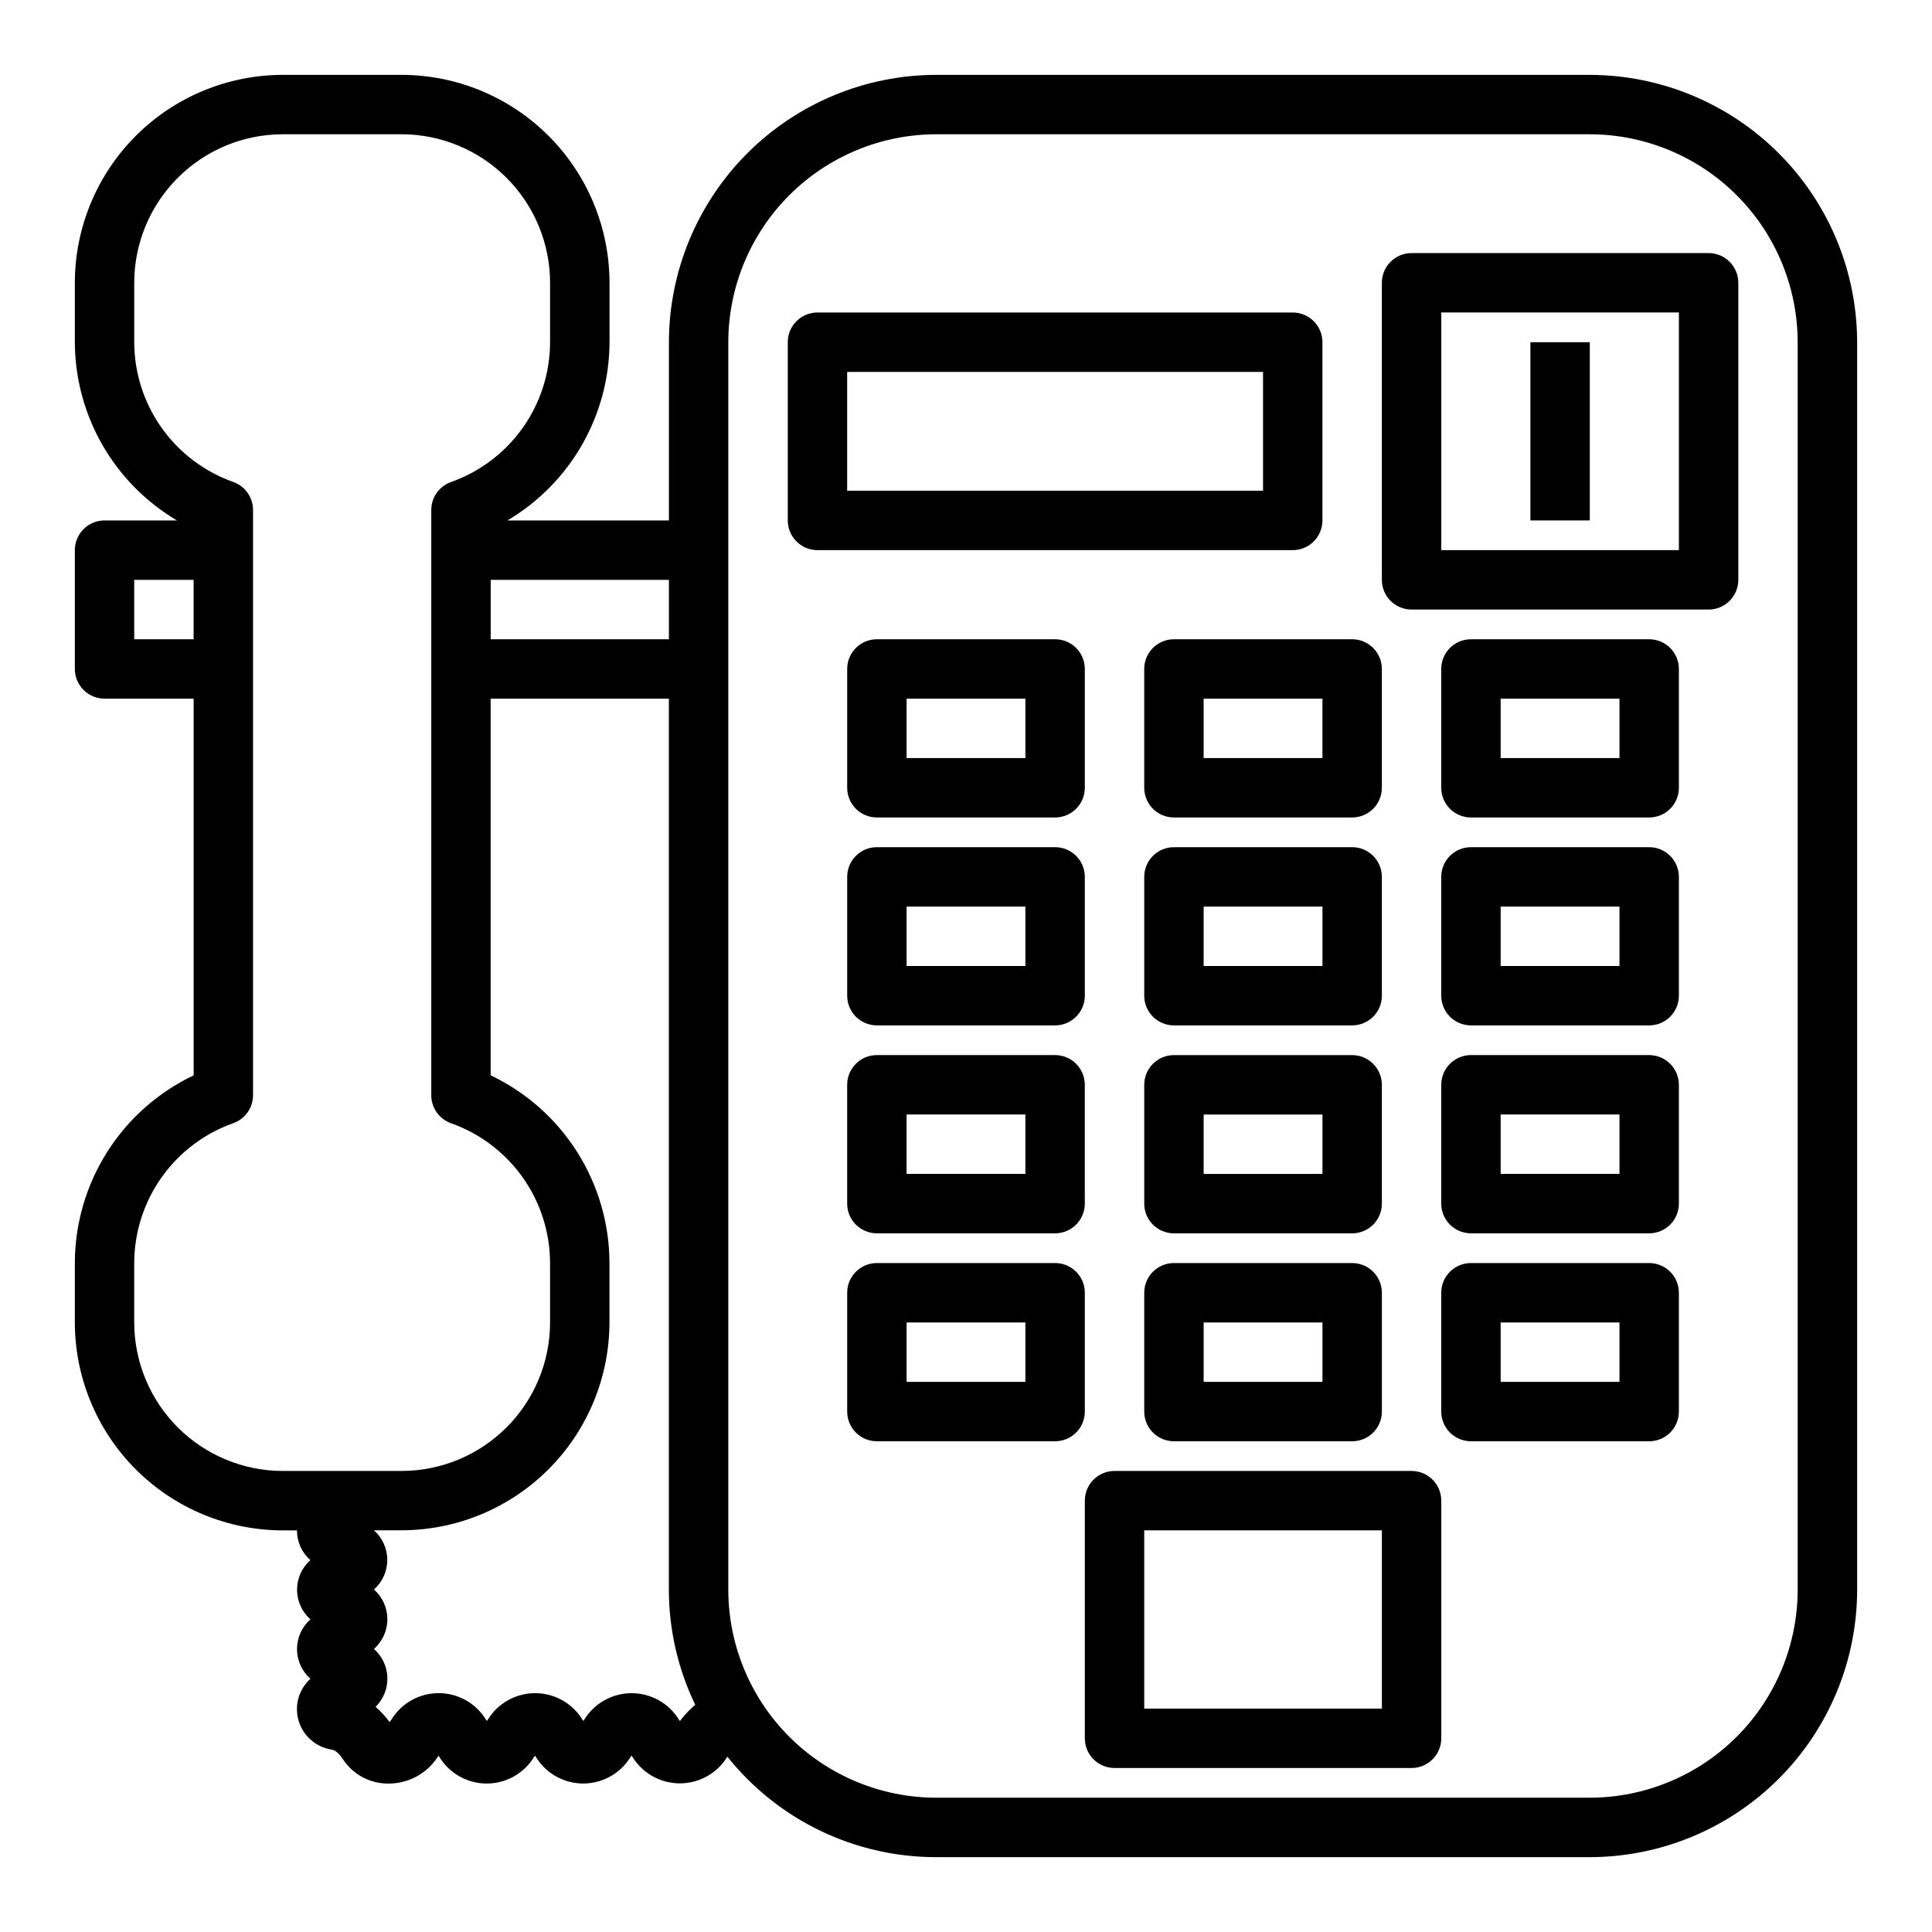<?xml version="1.0" encoding="UTF-8"?>
<!-- Uploaded to: SVG Repo, www.svgrepo.com, Generator: SVG Repo Mixer Tools -->
<svg fill="#000000" width="800px" height="800px" version="1.1" viewBox="144 144 512 512" xmlns="http://www.w3.org/2000/svg">
 <g>
  <path d="m565.31 163.84h-173.19c-18.781 0.023-36.789 7.496-50.07 20.777s-20.754 31.289-20.777 50.074v47.23h-42.793c16.707-9.883 26.98-27.824 27.051-47.23v-15.746c-0.02-14.609-5.828-28.613-16.16-38.945-10.328-10.332-24.336-16.141-38.945-16.16h-31.488c-14.609 0.02-28.613 5.828-38.945 16.16-10.332 10.332-16.141 24.336-16.16 38.945v15.746c0.07 19.406 10.344 37.348 27.051 47.23h-19.176c-4.348 0-7.875 3.523-7.875 7.871v31.488c0 2.09 0.832 4.09 2.309 5.566 1.477 1.477 3.477 2.305 5.566 2.305h23.613v99.828c-9.406 4.473-17.355 11.52-22.93 20.32-5.57 8.805-8.539 19.004-8.559 29.422v15.742c0.02 14.609 5.828 28.617 16.16 38.949 10.332 10.328 24.336 16.141 38.945 16.156h3.777c-0.035 3.019 1.266 5.902 3.551 7.871-2.254 1.988-3.543 4.848-3.543 7.856 0 3.004 1.289 5.863 3.543 7.852-2.258 1.992-3.555 4.859-3.555 7.871s1.297 5.879 3.555 7.871c-3.078 2.781-4.301 7.074-3.148 11.059 1.148 3.984 4.473 6.965 8.559 7.68 0.34 0.059 0.672 0.148 0.992 0.273 0.852 0.562 1.57 1.301 2.109 2.164 2.75 4.293 7.57 6.805 12.664 6.59 5.121-0.141 9.84-2.809 12.598-7.125l0.172-0.227 0.18 0.227c2.66 4.422 7.438 7.125 12.598 7.125 5.156 0 9.938-2.703 12.594-7.125l0.188-0.242 0.188 0.234h0.004c2.656 4.422 7.438 7.125 12.594 7.125 5.16 0 9.938-2.703 12.598-7.125l0.203-0.262 0.211 0.27c2.676 4.398 7.449 7.078 12.598 7.078 5.144 0 9.918-2.68 12.594-7.078 13.434 16.848 33.816 26.652 55.363 26.633h173.19c18.781-0.023 36.789-7.496 50.07-20.777s20.754-31.289 20.777-50.07v-330.62c-0.023-18.785-7.496-36.793-20.777-50.074s-31.289-20.754-50.07-20.777zm-244.04 149.57h-47.23v-15.742h47.23zm-141.7 0v-15.742h15.742v15.742zm0 181.05v-15.742c0.016-8.129 2.547-16.055 7.246-22.691 4.699-6.637 11.336-11.656 19-14.371 3.144-1.113 5.242-4.086 5.242-7.422v-155.08c0-3.336-2.098-6.309-5.242-7.426-7.66-2.715-14.297-7.731-18.996-14.363-4.695-6.633-7.231-14.555-7.25-22.68v-15.746c0.012-10.434 4.164-20.438 11.543-27.816s17.383-11.531 27.816-11.543h31.488c10.434 0.012 20.441 4.164 27.82 11.543 7.375 7.379 11.527 17.383 11.539 27.816v15.746c-0.016 8.129-2.547 16.055-7.246 22.691-4.699 6.633-11.336 11.652-19 14.367-3.141 1.117-5.242 4.09-5.242 7.426v155.08c0 3.336 2.102 6.309 5.242 7.422 7.664 2.715 14.297 7.734 18.996 14.363 4.699 6.633 7.231 14.555 7.25 22.684v15.742c-0.012 10.438-4.164 20.441-11.539 27.82-7.379 7.379-17.387 11.527-27.82 11.543h-31.488c-10.434-0.016-20.438-4.164-27.816-11.543s-11.531-17.383-11.543-27.82zm144.84 105.35-0.211 0.277-0.219-0.277h-0.004c-2.664-4.406-7.441-7.098-12.594-7.098-5.152 0-9.93 2.691-12.594 7.098l-0.195 0.25-0.18-0.242h-0.004c-2.66-4.414-7.441-7.113-12.594-7.113-5.156 0-9.938 2.699-12.598 7.113l-0.188 0.242-0.18-0.234c-2.656-4.422-7.438-7.129-12.598-7.129-5.16 0-9.941 2.707-12.594 7.129l-0.426 0.535c-1.066-1.484-2.305-2.836-3.691-4.027 2.074-2.047 3.203-4.863 3.117-7.773-0.082-2.91-1.371-5.656-3.559-7.578 2.266-1.988 3.562-4.859 3.562-7.871 0-3.016-1.297-5.883-3.562-7.875 2.25-1.988 3.535-4.844 3.535-7.848 0-3-1.285-5.859-3.535-7.848h7.312c14.609-0.016 28.617-5.828 38.945-16.156 10.332-10.332 16.141-24.34 16.16-38.949v-15.719c-0.02-10.418-2.988-20.617-8.559-29.422-5.57-8.801-13.523-15.848-22.93-20.32v-99.828h47.23v236.16c0.012 10.562 2.402 20.984 7 30.496-1.434 1.184-2.723 2.527-3.852 4.004zm295.99-34.5c-0.016 14.609-5.828 28.613-16.156 38.945-10.332 10.328-24.336 16.141-38.945 16.156h-173.19c-14.609-0.016-28.613-5.828-38.945-16.156-10.328-10.332-16.141-24.336-16.156-38.945v-330.62c0.016-14.609 5.828-28.617 16.156-38.949 10.332-10.328 24.336-16.141 38.945-16.156h173.19c14.609 0.016 28.613 5.828 38.945 16.156 10.328 10.332 16.141 24.34 16.156 38.949z"/>
  <path d="m494.46 281.92v-47.23c0-2.09-0.828-4.09-2.305-5.566-1.477-1.477-3.477-2.309-5.566-2.309h-125.95c-4.348 0-7.871 3.527-7.871 7.875v47.23c0 2.09 0.832 4.09 2.305 5.566 1.477 1.477 3.481 2.305 5.566 2.305h125.95c2.09 0 4.09-0.828 5.566-2.305s2.305-3.477 2.305-5.566zm-15.742-7.871h-110.21v-31.488h110.21z"/>
  <path d="m596.8 211.07h-78.723c-4.348 0-7.871 3.523-7.871 7.871v78.723c0 2.086 0.828 4.09 2.305 5.566 1.477 1.473 3.481 2.305 5.566 2.305h78.723c2.086 0 4.09-0.832 5.566-2.305 1.473-1.477 2.305-3.481 2.305-5.566v-78.723c0-2.086-0.832-4.09-2.305-5.566-1.477-1.477-3.481-2.305-5.566-2.305zm-7.875 78.719h-62.977v-62.977h62.977z"/>
  <path d="m549.57 234.69h15.742v47.23h-15.742z"/>
  <path d="m518.08 533.82h-78.719c-4.348 0-7.871 3.523-7.871 7.871v62.977c0 2.086 0.828 4.09 2.305 5.566 1.477 1.477 3.477 2.305 5.566 2.305h78.719c2.09 0 4.09-0.828 5.566-2.305 1.477-1.477 2.305-3.481 2.305-5.566v-62.977c0-2.09-0.828-4.09-2.305-5.566-1.477-1.477-3.477-2.305-5.566-2.305zm-7.871 62.977h-62.977v-47.234h62.977z"/>
  <path d="m431.49 321.28c0-2.086-0.832-4.09-2.309-5.566-1.477-1.477-3.477-2.305-5.566-2.305h-47.23c-4.348 0-7.871 3.523-7.871 7.871v31.488c0 2.09 0.828 4.09 2.305 5.566 1.477 1.477 3.477 2.305 5.566 2.305h47.23c2.09 0 4.09-0.828 5.566-2.305 1.477-1.477 2.309-3.477 2.309-5.566zm-15.742 23.617h-31.492v-15.746h31.488z"/>
  <path d="m447.23 321.28v31.488c0 2.09 0.828 4.09 2.305 5.566 1.477 1.477 3.481 2.305 5.566 2.305h47.234c2.086 0 4.09-0.828 5.566-2.305 1.477-1.477 2.305-3.477 2.305-5.566v-31.488c0-2.086-0.828-4.09-2.305-5.566-1.477-1.477-3.481-2.305-5.566-2.305h-47.234c-4.348 0-7.871 3.523-7.871 7.871zm15.742 7.871h31.488v15.742l-31.484 0.004z"/>
  <path d="m581.05 313.41h-47.23c-4.348 0-7.875 3.523-7.875 7.871v31.488c0 2.09 0.832 4.09 2.309 5.566 1.477 1.477 3.477 2.305 5.566 2.305h47.23c2.09 0 4.09-0.828 5.566-2.305 1.477-1.477 2.305-3.477 2.305-5.566v-31.488c0-2.086-0.828-4.09-2.305-5.566-1.477-1.477-3.477-2.305-5.566-2.305zm-7.871 31.488h-31.488v-15.746h31.488z"/>
  <path d="m431.49 376.38c0-2.09-0.832-4.09-2.309-5.566-1.477-1.477-3.477-2.305-5.566-2.305h-47.23c-4.348 0-7.871 3.523-7.871 7.871v31.488c0 2.086 0.828 4.09 2.305 5.566 1.477 1.477 3.477 2.305 5.566 2.305h47.23c2.09 0 4.09-0.828 5.566-2.305 1.477-1.477 2.309-3.481 2.309-5.566zm-15.742 23.617h-31.492v-15.746h31.488z"/>
  <path d="m510.21 376.38c0-2.09-0.828-4.09-2.305-5.566-1.477-1.477-3.481-2.305-5.566-2.305h-47.234c-4.348 0-7.871 3.523-7.871 7.871v31.488c0 2.086 0.828 4.09 2.305 5.566 1.477 1.477 3.481 2.305 5.566 2.305h47.234c2.086 0 4.09-0.828 5.566-2.305 1.477-1.477 2.305-3.481 2.305-5.566zm-15.742 23.617h-31.488v-15.746h31.488z"/>
  <path d="m581.05 368.51h-47.23c-4.348 0-7.875 3.523-7.875 7.871v31.488c0 2.086 0.832 4.09 2.309 5.566 1.477 1.477 3.477 2.305 5.566 2.305h47.23c2.09 0 4.09-0.828 5.566-2.305 1.477-1.477 2.305-3.481 2.305-5.566v-31.488c0-2.09-0.828-4.09-2.305-5.566-1.477-1.477-3.477-2.305-5.566-2.305zm-7.871 31.488h-31.488v-15.746h31.488z"/>
  <path d="m423.61 423.61h-47.23c-4.348 0-7.871 3.527-7.871 7.875v31.488c0 2.086 0.828 4.09 2.305 5.566 1.477 1.473 3.477 2.305 5.566 2.305h47.23c2.09 0 4.09-0.832 5.566-2.305 1.477-1.477 2.309-3.481 2.309-5.566v-31.488c0-2.09-0.832-4.09-2.309-5.566-1.477-1.477-3.477-2.309-5.566-2.309zm-7.871 31.488h-31.488v-15.742h31.488z"/>
  <path d="m510.21 431.49c0-2.09-0.828-4.09-2.305-5.566-1.477-1.477-3.481-2.309-5.566-2.309h-47.234c-4.348 0-7.871 3.527-7.871 7.875v31.488c0 2.086 0.828 4.09 2.305 5.566 1.477 1.473 3.481 2.305 5.566 2.305h47.234c2.086 0 4.09-0.832 5.566-2.305 1.477-1.477 2.305-3.481 2.305-5.566zm-15.742 23.617-31.488-0.004v-15.742h31.488z"/>
  <path d="m581.05 423.61h-47.23c-4.348 0-7.875 3.527-7.875 7.875v31.488c0 2.086 0.832 4.09 2.309 5.566 1.477 1.473 3.477 2.305 5.566 2.305h47.23c2.09 0 4.09-0.832 5.566-2.305 1.477-1.477 2.305-3.481 2.305-5.566v-31.488c0-2.09-0.828-4.09-2.305-5.566-1.477-1.477-3.477-2.309-5.566-2.309zm-7.871 31.488h-31.488v-15.742h31.488z"/>
  <path d="m431.49 486.59c0-2.086-0.832-4.09-2.309-5.566-1.477-1.477-3.477-2.305-5.566-2.305h-47.23c-4.348 0-7.871 3.523-7.871 7.871v31.488c0 2.09 0.828 4.09 2.305 5.566 1.477 1.477 3.477 2.305 5.566 2.305h47.23c2.09 0 4.09-0.828 5.566-2.305 1.477-1.477 2.309-3.477 2.309-5.566zm-15.742 23.617h-31.492v-15.746h31.488z"/>
  <path d="m502.34 478.72h-47.234c-4.348 0-7.871 3.523-7.871 7.871v31.488c0 2.09 0.828 4.09 2.305 5.566 1.477 1.477 3.481 2.305 5.566 2.305h47.234c2.086 0 4.09-0.828 5.566-2.305 1.477-1.477 2.305-3.477 2.305-5.566v-31.488c0-2.086-0.828-4.09-2.305-5.566-1.477-1.477-3.481-2.305-5.566-2.305zm-7.871 31.488h-31.488v-15.746h31.488z"/>
  <path d="m581.05 478.72h-47.23c-4.348 0-7.875 3.523-7.875 7.871v31.488c0 2.09 0.832 4.09 2.309 5.566 1.477 1.477 3.477 2.305 5.566 2.305h47.23c2.09 0 4.09-0.828 5.566-2.305 1.477-1.477 2.305-3.477 2.305-5.566v-31.488c0-2.086-0.828-4.09-2.305-5.566-1.477-1.477-3.477-2.305-5.566-2.305zm-7.871 31.488h-31.488v-15.746h31.488z"/>
 </g>
</svg>
